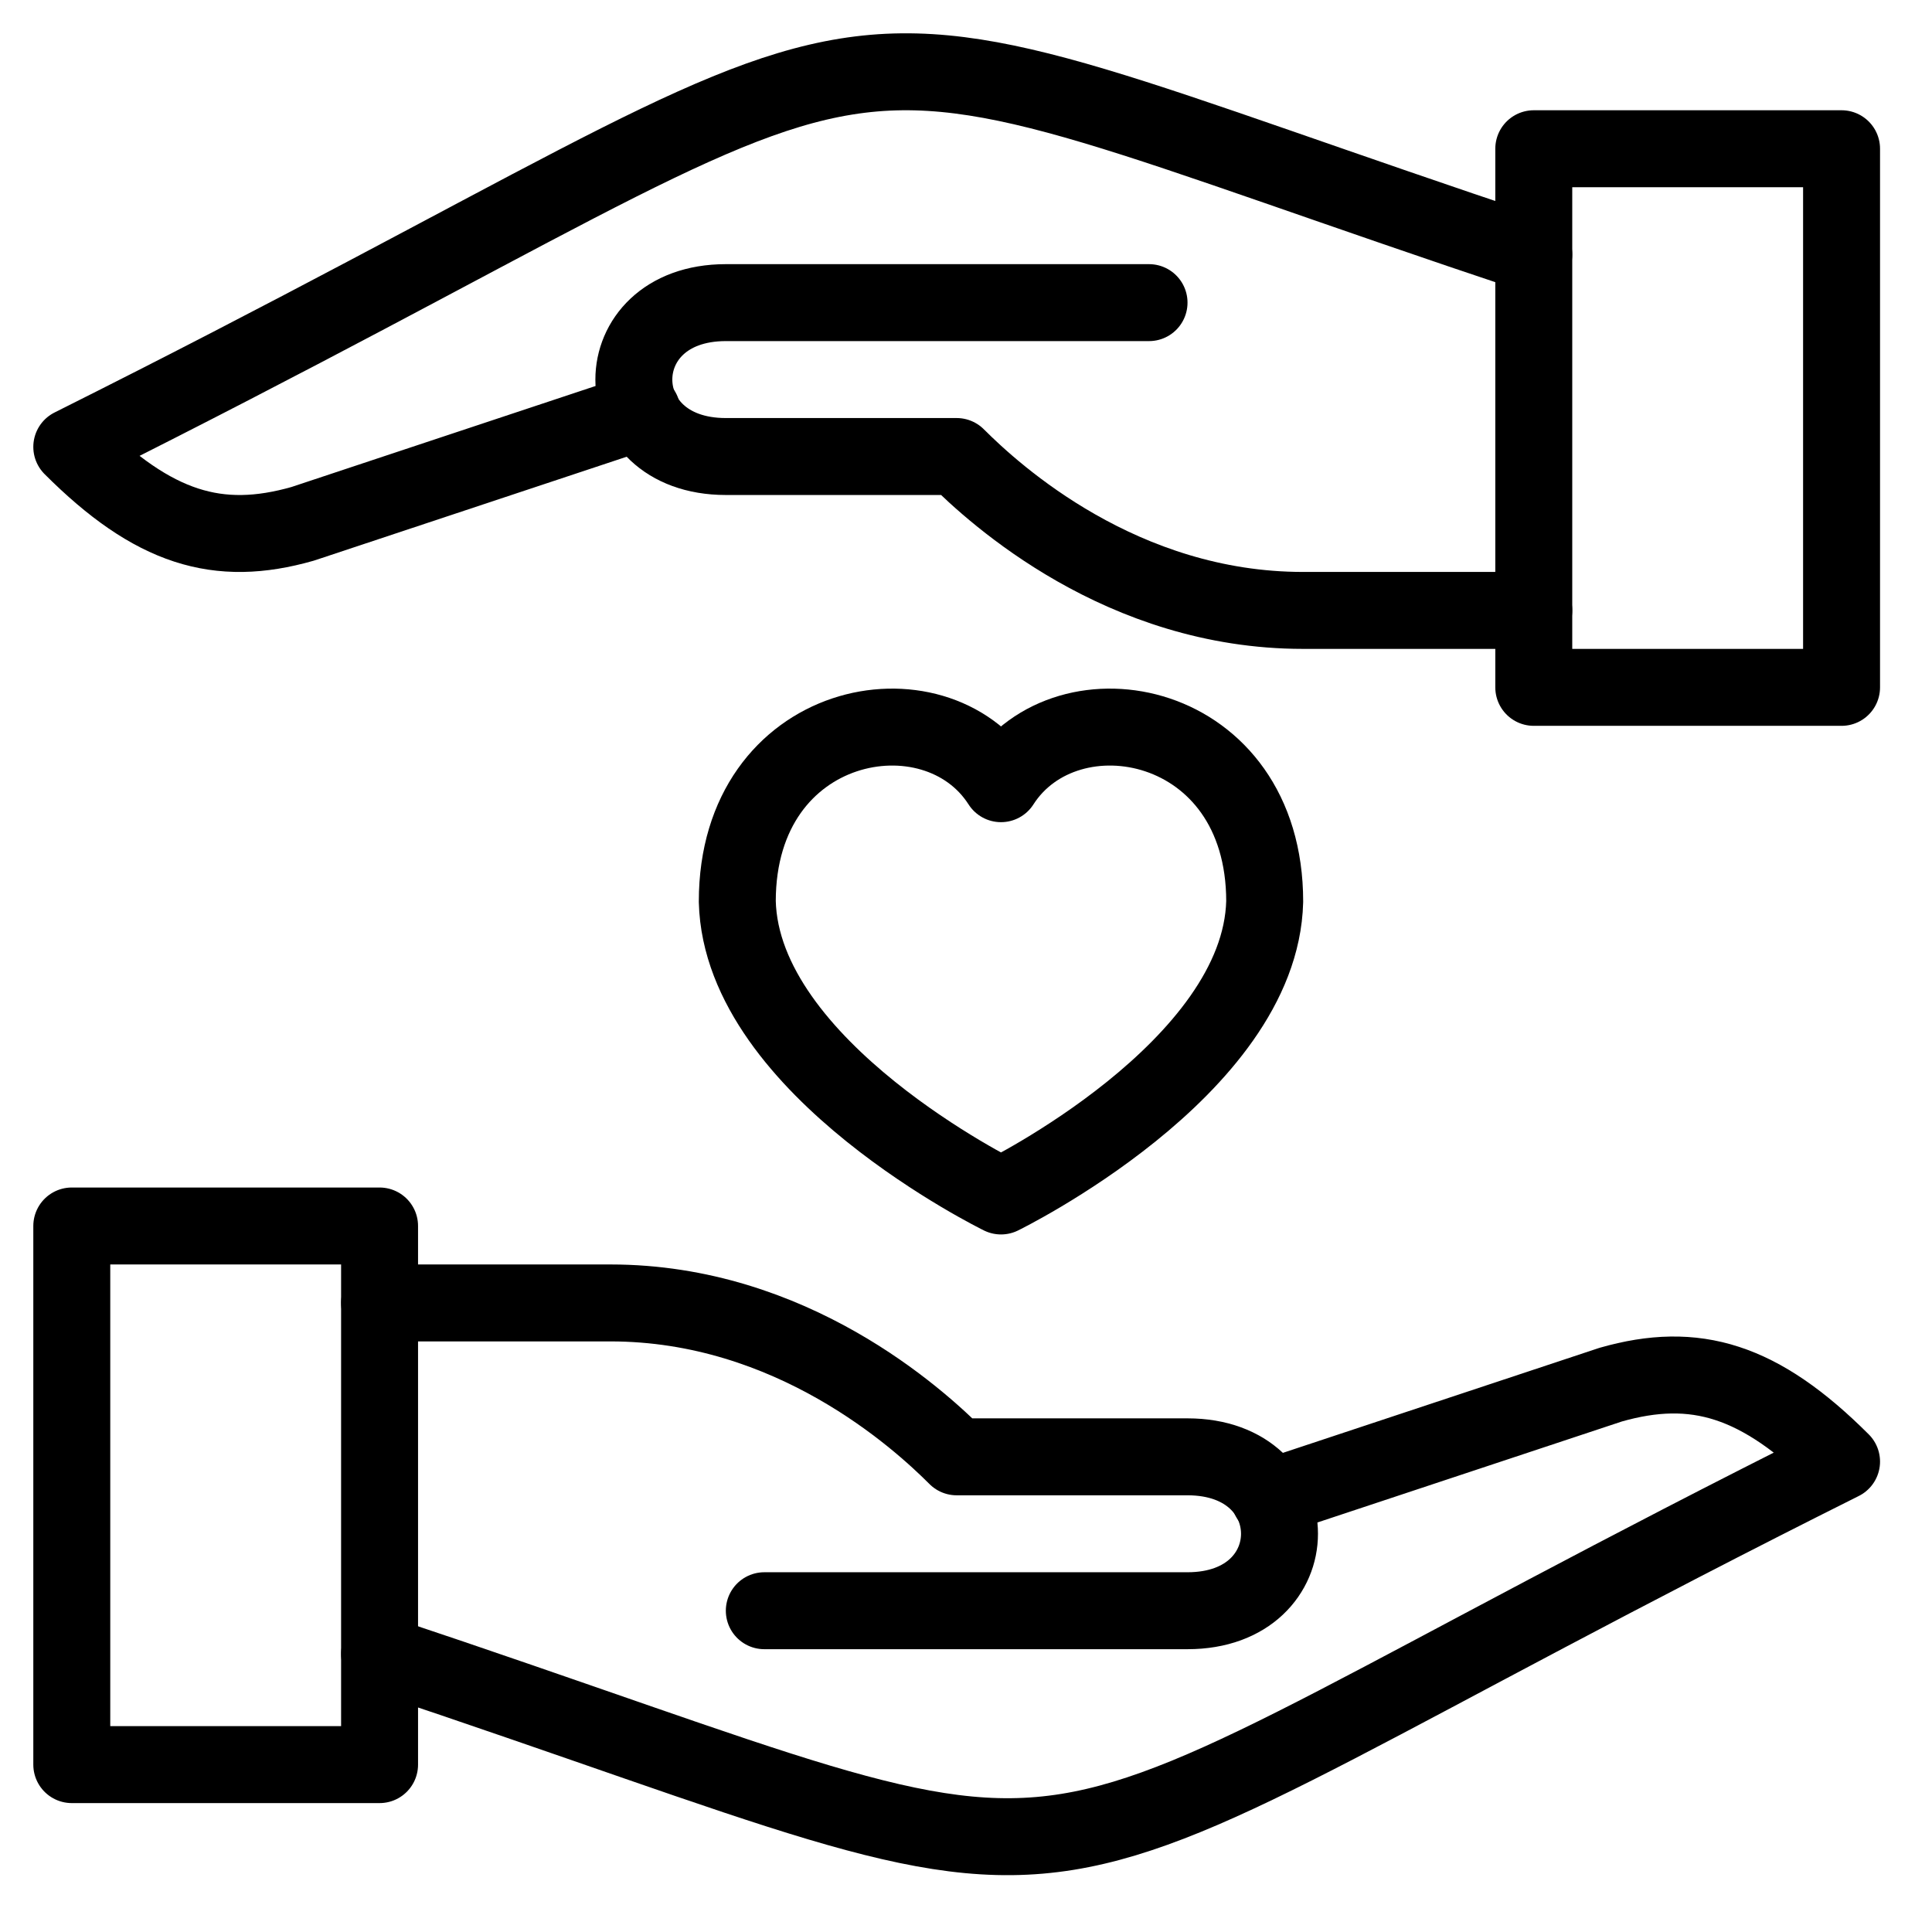 <svg xmlns="http://www.w3.org/2000/svg" width="58" height="58" viewBox="0 0 58 58">
    <g fill="none" fill-rule="evenodd">
        <g>
            <g>
                <g>
                    <g stroke="#000" stroke-linejoin="round" stroke-width="2.31">
                        <g>
                            <path d="M27.95 21.427c-1.977-3.095-7.916-1.989-7.916 3.537.125 5.03 7.917 8.84 7.917 8.84s7.791-3.81 7.916-8.84c0-5.526-5.934-6.632-7.916-3.537zM.055 34.705H9.295V50.875H.055z" transform="translate(-946 -348) translate(924 320) translate(23 29) translate(1.1 1.1)"/>
                            <path stroke-linecap="round" d="M9.295 47.553c24.255 8.085 16.17 8.085 43.89-5.775-2.456-2.453-4.394-3.033-6.93-2.31l-10.243 3.398" transform="translate(-946 -348) translate(924 320) translate(23 29) translate(1.1 1.1)"/>
                            <path stroke-linecap="round" d="M9.295 37.015h6.93c5.435 0 9.24 3.465 10.395 4.62h6.93c3.682 0 3.682 4.62 0 4.62H20.845" transform="translate(-946 -348) translate(924 320) translate(23 29) translate(1.1 1.1)"/>
                            <path d="M43.945 2.365H53.185V18.535H43.945z" transform="translate(-946 -348) translate(924 320) translate(23 29) translate(1.1 1.1)"/>
                            <path stroke-linecap="round" d="M43.945 16.225h-6.93c-5.435 0-9.24-3.465-10.395-4.62h-6.93c-3.682 0-3.682-4.62 0-4.62h12.705" transform="translate(-946 -348) translate(924 320) translate(23 29) translate(1.1 1.1)"/>
                            <path stroke-linecap="round" d="M43.945 5.541C19.69-2.544 27.775-2.544.055 11.316c2.453 2.453 4.394 3.033 6.93 2.31l10.187-3.384" transform="translate(-946 -348) translate(924 320) translate(23 29) translate(1.1 1.1)"/>
                        </g>
                    </g>
                    <g>
                        <path d="M0 0H55.44V55.44H0z" transform="translate(-946 -348) translate(924 320) translate(23 29)"/>
                    </g>
                </g>
            </g>
        </g>
    </g>
</svg>
